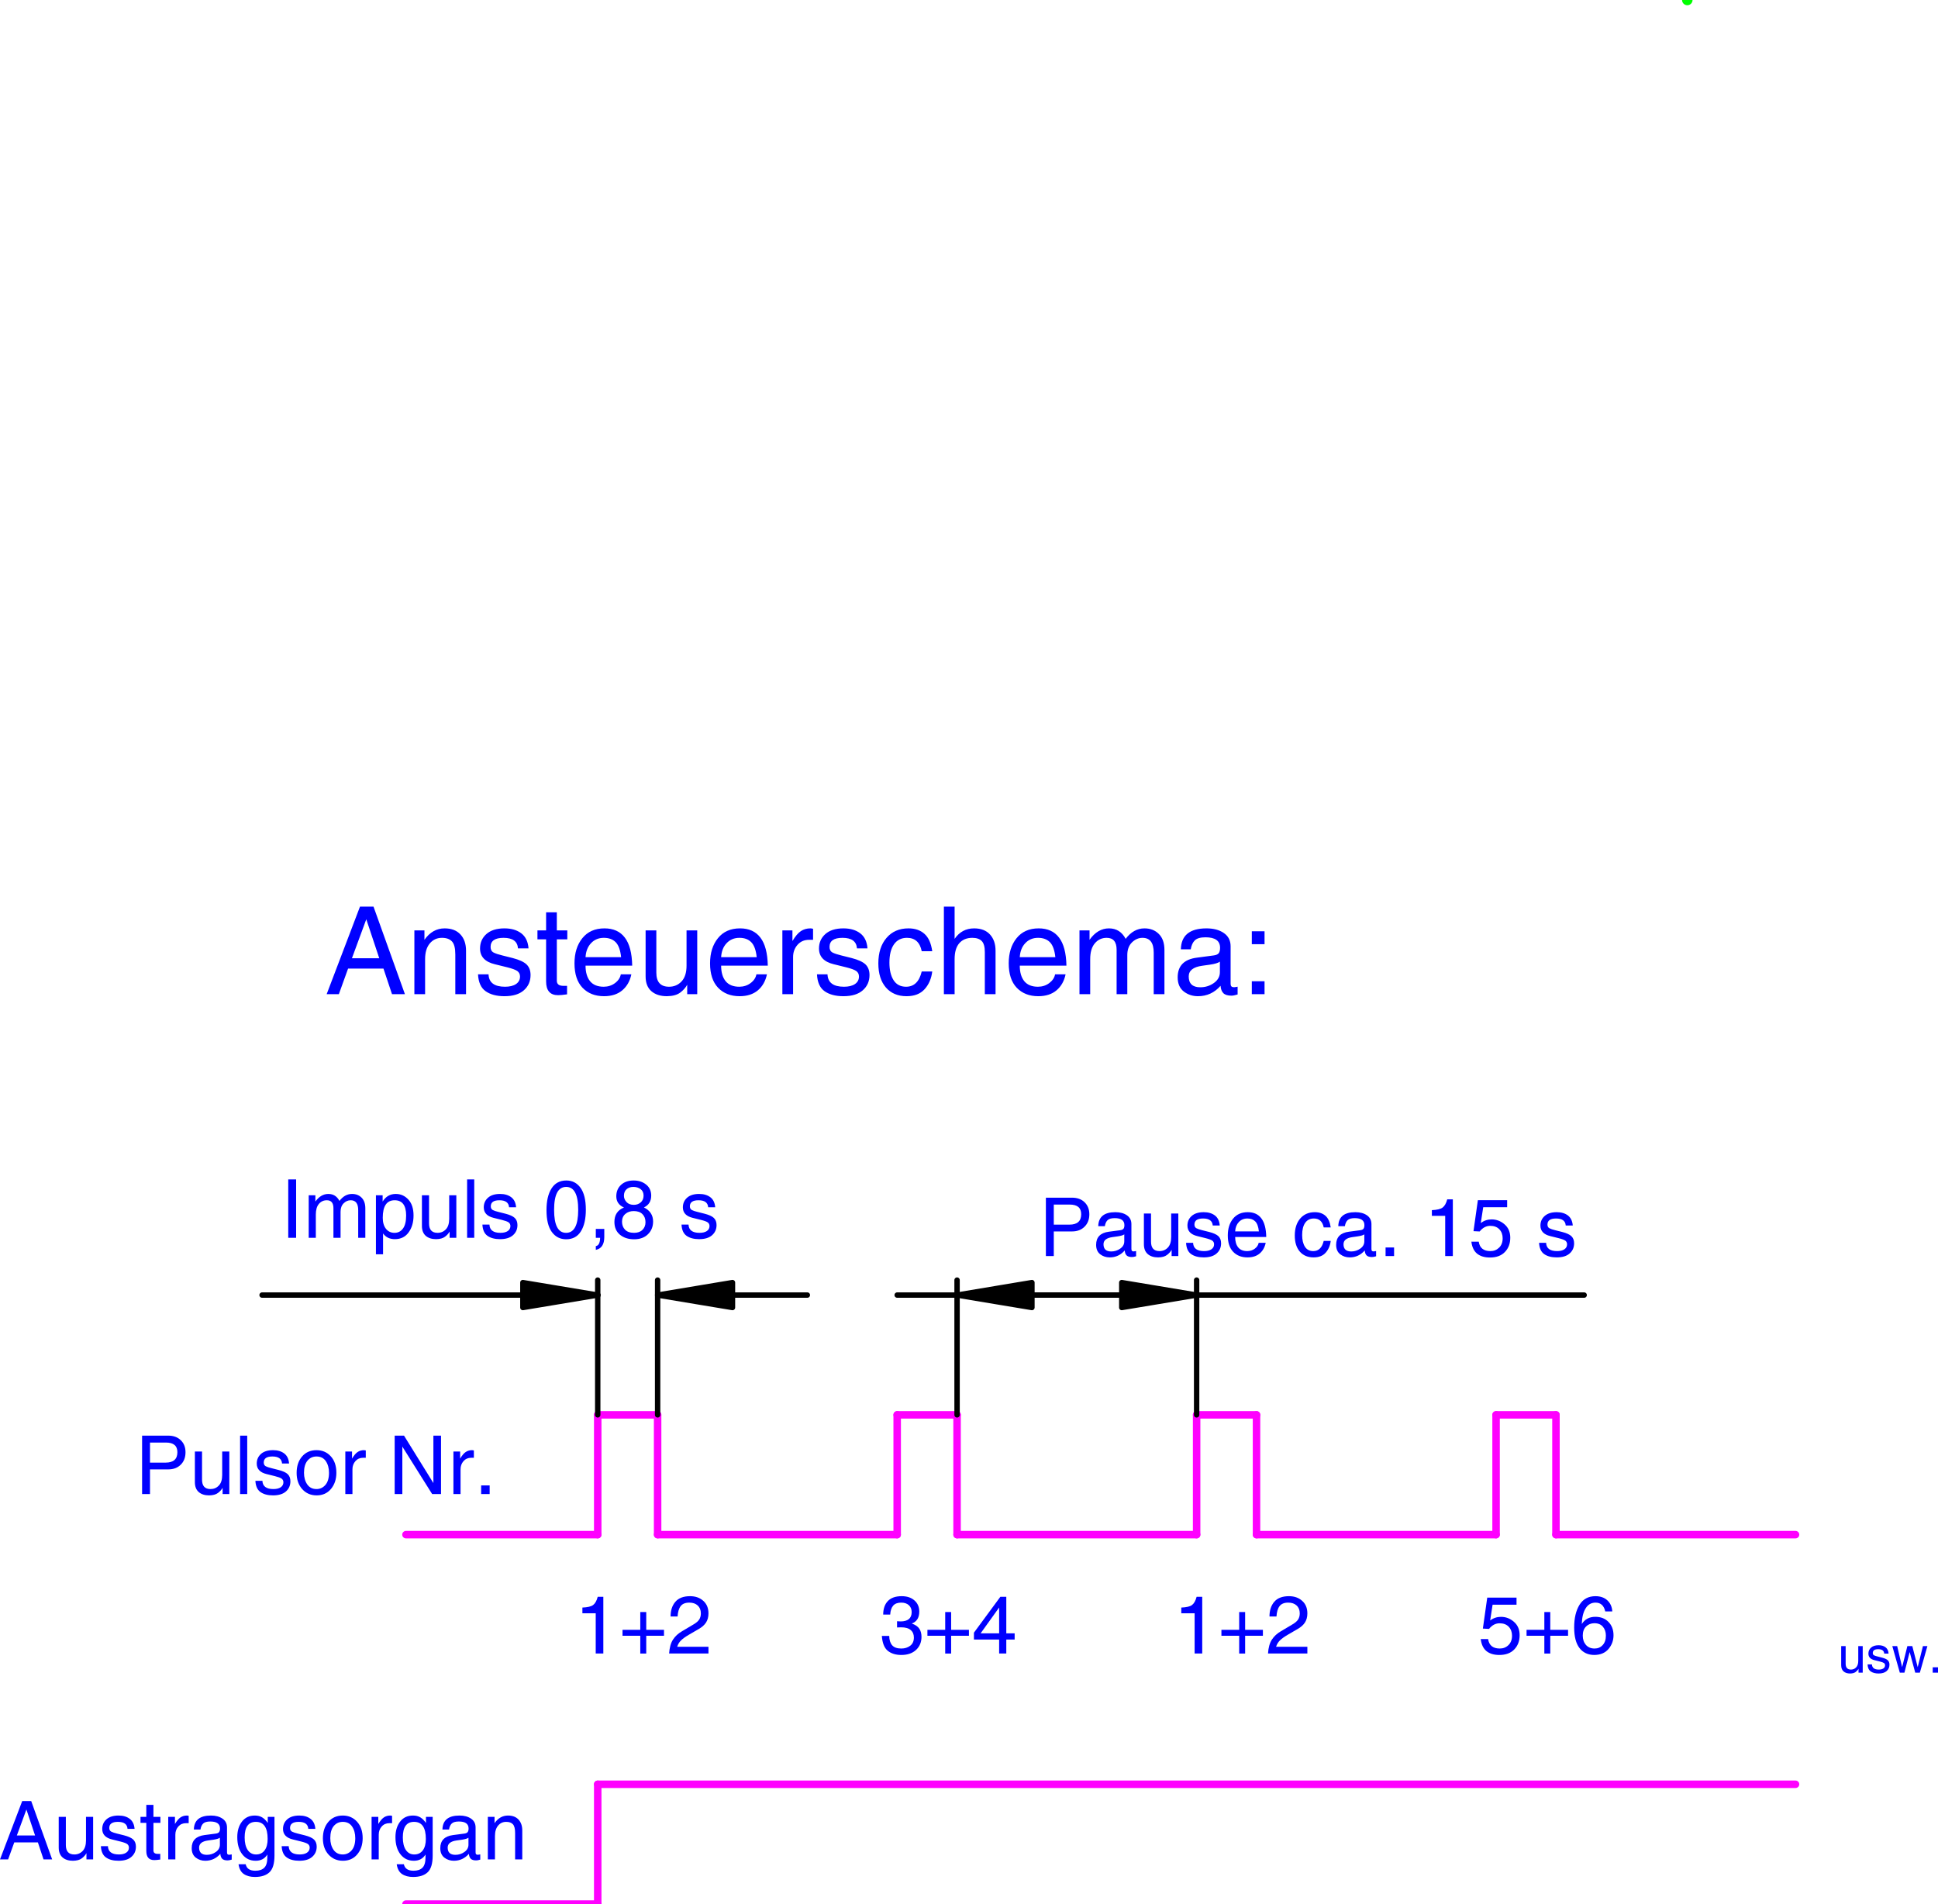 <?xml version="1.0" encoding="UTF-8"?>
<!-- 2019-05-06 13:53:32 Generated by QCAD SVG Exporter -->
<svg width="64.719mm" height="63.582mm" viewBox="128.033 -111.763 64.719 63.582" version="1.1" xmlns="http://www.w3.org/2000/svg" style="stroke-linecap:round;stroke-linejoin:round;fill:none">
    <g transform="scale(1,-1)">
        <!-- Linie -->
        <path d="M157.994,64.517 L159.994,64.517 " style="stroke:#ff00ff;stroke-width:0.25;"/>
        <!-- Text: Pulsor Nr. -->
        <g>
            <path d="M132.778,63.823 L133.651,63.823 C133.827,63.823 133.966,63.772 134.071,63.669 C134.176,63.568 134.228,63.434 134.228,63.268 C134.228,63.096 134.175,62.957 134.068,62.852 C133.962,62.748 133.824,62.696 133.653,62.696 L133.042,62.696 L133.042,61.873 L132.778,61.873 Z M133.042,63.592 L133.042,62.922 L133.563,62.922 C133.826,62.922 133.957,63.038 133.957,63.27 C133.957,63.485 133.829,63.592 133.574,63.592 Z M134.541,63.293 L134.78,63.293 L134.78,62.352 C134.78,62.143 134.874,62.039 135.063,62.039 C135.174,62.039 135.267,62.078 135.341,62.157 C135.416,62.235 135.453,62.352 135.453,62.509 L135.453,63.293 L135.691,63.293 L135.691,61.873 L135.467,61.873 L135.467,62.082 C135.433,62.019 135.381,61.961 135.312,61.909 C135.243,61.857 135.144,61.83 135.016,61.828 C134.871,61.828 134.756,61.865 134.67,61.939 C134.584,62.014 134.541,62.124 134.541,62.269 Z M136.051,61.873 L136.051,63.823 L136.289,63.823 L136.289,61.873 Z M136.562,62.315 L136.796,62.315 C136.803,62.131 136.926,62.039 137.163,62.039 C137.267,62.039 137.348,62.059 137.407,62.098 C137.467,62.139 137.497,62.195 137.497,62.266 C137.497,62.318 137.477,62.358 137.437,62.388 C137.398,62.416 137.323,62.443 137.215,62.47 L136.937,62.539 C136.717,62.592 136.607,62.709 136.607,62.89 C136.607,63.02 136.654,63.127 136.747,63.211 C136.842,63.296 136.976,63.338 137.151,63.338 C137.304,63.338 137.429,63.301 137.525,63.228 C137.621,63.155 137.675,63.043 137.686,62.893 L137.452,62.893 C137.44,63.049 137.333,63.127 137.13,63.127 C136.938,63.127 136.841,63.06 136.841,62.925 C136.841,62.865 136.864,62.824 136.909,62.8 C136.954,62.777 137.017,62.756 137.098,62.737 L137.334,62.677 C137.478,62.64 137.58,62.594 137.64,62.538 C137.701,62.48 137.731,62.4 137.731,62.3 C137.731,62.16 137.681,62.047 137.582,61.959 C137.483,61.872 137.339,61.828 137.151,61.828 C136.977,61.828 136.838,61.865 136.733,61.938 C136.628,62.011 136.571,62.137 136.562,62.315 M137.939,62.578 C137.939,62.803 137.999,62.986 138.12,63.126 C138.241,63.267 138.402,63.338 138.602,63.338 C138.796,63.338 138.955,63.27 139.079,63.133 C139.204,62.996 139.266,62.813 139.266,62.583 C139.266,62.367 139.206,62.187 139.086,62.043 C138.966,61.9 138.806,61.828 138.608,61.828 C138.413,61.828 138.252,61.897 138.127,62.035 C138.002,62.173 137.939,62.354 137.939,62.578 M138.185,62.583 C138.185,62.428 138.221,62.299 138.293,62.195 C138.365,62.091 138.468,62.039 138.602,62.039 C138.719,62.039 138.817,62.084 138.898,62.175 C138.979,62.267 139.02,62.403 139.02,62.583 C139.02,62.737 138.984,62.867 138.914,62.971 C138.843,63.075 138.739,63.127 138.602,63.127 C138.479,63.127 138.378,63.081 138.301,62.987 C138.224,62.893 138.185,62.759 138.185,62.583 M139.565,61.873 L139.565,63.293 L139.789,63.293 L139.789,63.056 C139.854,63.164 139.917,63.239 139.978,63.278 C140.04,63.318 140.11,63.338 140.189,63.338 C140.204,63.338 140.224,63.335 140.248,63.329 L140.248,63.084 L140.158,63.084 C140.053,63.084 139.967,63.046 139.901,62.971 C139.836,62.896 139.803,62.806 139.803,62.701 L139.803,61.873 Z M141.213,63.823 L141.525,63.823 L142.506,62.239 L142.506,63.823 L142.761,63.823 L142.761,61.873 L142.464,61.873 L141.469,63.457 L141.469,61.873 L141.213,61.873 Z M143.175,61.873 L143.175,63.293 L143.399,63.293 L143.399,63.056 C143.464,63.164 143.527,63.239 143.588,63.278 C143.65,63.318 143.72,63.338 143.799,63.338 C143.815,63.338 143.834,63.335 143.858,63.329 L143.858,63.084 L143.768,63.084 C143.663,63.084 143.577,63.046 143.511,62.971 C143.446,62.896 143.413,62.806 143.413,62.701 L143.413,61.873 Z M144.101,62.16 L144.385,62.16 L144.385,61.873 L144.101,61.873 Z" style="fill:#0000ff;fill-rule:evenodd;0"/>
        </g>
        <!-- Text: Austragsorgan -->
        <g>
            <path d="M128.033,49.672 L128.775,51.621 L129.075,51.621 L129.775,49.672 L129.487,49.672 L129.298,50.241 L128.51,50.241 L128.304,49.672 Z M128.596,50.472 L129.204,50.472 L128.915,51.339 Z M129.994,51.092 L130.232,51.092 L130.232,50.151 C130.232,49.942 130.327,49.837 130.516,49.837 C130.627,49.837 130.72,49.877 130.794,49.955 C130.868,50.034 130.905,50.151 130.905,50.307 L130.905,51.092 L131.143,51.092 L131.143,49.672 L130.92,49.672 L130.92,49.881 C130.885,49.817 130.834,49.76 130.765,49.708 C130.696,49.655 130.597,49.629 130.468,49.627 C130.323,49.627 130.208,49.664 130.122,49.738 C130.037,49.813 129.994,49.923 129.994,50.068 Z M131.402,50.114 L131.637,50.114 C131.644,49.93 131.766,49.837 132.004,49.837 C132.107,49.837 132.188,49.857 132.247,49.897 C132.308,49.938 132.338,49.994 132.338,50.065 C132.338,50.116 132.318,50.157 132.278,50.187 C132.238,50.214 132.164,50.242 132.055,50.269 L131.777,50.338 C131.557,50.391 131.447,50.508 131.447,50.689 C131.447,50.819 131.494,50.926 131.588,51.01 C131.682,51.094 131.817,51.137 131.992,51.137 C132.145,51.137 132.269,51.1 132.365,51.027 C132.462,50.953 132.515,50.842 132.527,50.692 L132.292,50.692 C132.281,50.848 132.174,50.926 131.971,50.926 C131.778,50.926 131.682,50.858 131.682,50.723 C131.682,50.664 131.704,50.623 131.749,50.599 C131.794,50.576 131.858,50.555 131.939,50.535 L132.175,50.476 C132.319,50.439 132.421,50.392 132.481,50.337 C132.542,50.278 132.572,50.199 132.572,50.098 C132.572,49.959 132.522,49.845 132.422,49.758 C132.323,49.67 132.18,49.627 131.992,49.627 C131.818,49.627 131.678,49.663 131.573,49.737 C131.468,49.81 131.411,49.936 131.402,50.114 M132.725,50.893 L132.725,51.092 L132.919,51.092 L132.919,51.494 L133.157,51.494 L133.157,51.092 L133.39,51.092 L133.39,50.893 L133.157,50.893 L133.157,49.971 C133.157,49.895 133.205,49.857 133.301,49.857 L133.385,49.857 L133.385,49.668 C133.296,49.655 133.229,49.649 133.185,49.649 C133.007,49.649 132.919,49.751 132.919,49.955 L132.919,50.893 Z M133.651,49.672 L133.651,51.092 L133.875,51.092 L133.875,50.855 C133.94,50.963 134.003,51.037 134.064,51.077 C134.126,51.117 134.196,51.137 134.274,51.137 C134.29,51.137 134.31,51.133 134.334,51.127 L134.334,50.882 L134.244,50.882 C134.139,50.882 134.053,50.845 133.987,50.77 C133.922,50.695 133.889,50.605 133.889,50.499 L133.889,49.672 Z M134.507,50.67 C134.514,50.981 134.704,51.137 135.078,51.137 C135.235,51.137 135.363,51.102 135.463,51.033 C135.564,50.964 135.614,50.866 135.614,50.738 L135.614,49.911 C135.614,49.878 135.62,49.855 135.633,49.844 C135.645,49.832 135.664,49.827 135.69,49.827 C135.706,49.827 135.733,49.831 135.771,49.839 L135.771,49.665 C135.712,49.647 135.666,49.639 135.633,49.639 C135.55,49.639 135.49,49.657 135.453,49.694 C135.417,49.731 135.396,49.786 135.391,49.858 C135.255,49.704 135.088,49.627 134.887,49.627 C134.768,49.627 134.663,49.662 134.572,49.731 C134.481,49.802 134.435,49.907 134.435,50.047 C134.435,50.302 134.578,50.448 134.863,50.485 L135.236,50.534 C135.292,50.541 135.33,50.558 135.349,50.584 C135.37,50.611 135.38,50.651 135.38,50.705 C135.38,50.86 135.272,50.938 135.055,50.938 C134.944,50.938 134.865,50.915 134.818,50.87 C134.772,50.825 134.741,50.759 134.727,50.67 Z M135.376,50.396 C135.34,50.368 135.266,50.346 135.153,50.329 C135.041,50.313 134.984,50.305 134.982,50.305 C134.782,50.278 134.682,50.198 134.682,50.066 C134.682,49.906 134.768,49.825 134.939,49.825 C135.052,49.825 135.153,49.857 135.242,49.921 C135.331,49.984 135.376,50.065 135.376,50.162 Z M135.999,49.51 L136.238,49.51 C136.268,49.366 136.376,49.294 136.559,49.294 C136.693,49.294 136.793,49.328 136.86,49.396 C136.927,49.464 136.961,49.579 136.961,49.741 L136.961,49.835 C136.875,49.696 136.746,49.627 136.573,49.627 C136.386,49.627 136.237,49.698 136.125,49.841 C136.013,49.984 135.957,50.176 135.957,50.417 C135.957,50.625 136.008,50.797 136.112,50.933 C136.215,51.069 136.358,51.137 136.542,51.137 C136.638,51.137 136.72,51.116 136.787,51.076 C136.854,51.036 136.917,50.974 136.975,50.889 L136.975,51.092 L137.199,51.092 L137.199,49.799 C137.199,49.533 137.143,49.348 137.032,49.243 C136.921,49.138 136.759,49.086 136.547,49.086 C136.397,49.086 136.274,49.118 136.177,49.183 C136.08,49.248 136.021,49.357 135.999,49.51 M136.203,50.407 C136.203,50.228 136.237,50.089 136.304,49.988 C136.372,49.888 136.465,49.837 136.584,49.837 C136.707,49.837 136.802,49.883 136.869,49.974 C136.937,50.065 136.971,50.192 136.971,50.356 C136.971,50.736 136.84,50.926 136.578,50.926 C136.328,50.926 136.203,50.753 136.203,50.407 M137.439,50.114 L137.674,50.114 C137.681,49.93 137.803,49.837 138.041,49.837 C138.144,49.837 138.225,49.857 138.285,49.897 C138.345,49.938 138.375,49.994 138.375,50.065 C138.375,50.116 138.355,50.157 138.315,50.187 C138.275,50.214 138.201,50.242 138.092,50.269 L137.814,50.338 C137.594,50.391 137.484,50.508 137.484,50.689 C137.484,50.819 137.531,50.926 137.625,51.01 C137.719,51.094 137.854,51.137 138.029,51.137 C138.182,51.137 138.306,51.1 138.402,51.027 C138.499,50.953 138.553,50.842 138.564,50.692 L138.329,50.692 C138.318,50.848 138.211,50.926 138.008,50.926 C137.815,50.926 137.719,50.858 137.719,50.723 C137.719,50.664 137.741,50.623 137.786,50.599 C137.832,50.576 137.895,50.555 137.976,50.535 L138.212,50.476 C138.356,50.439 138.458,50.392 138.518,50.337 C138.578,50.278 138.609,50.199 138.609,50.098 C138.609,49.959 138.559,49.845 138.459,49.758 C138.36,49.67 138.217,49.627 138.029,49.627 C137.855,49.627 137.715,49.663 137.61,49.737 C137.505,49.81 137.448,49.936 137.439,50.114 M138.816,50.376 C138.816,50.602 138.877,50.784 138.998,50.925 C139.119,51.066 139.28,51.137 139.48,51.137 C139.673,51.137 139.832,51.068 139.957,50.931 C140.081,50.794 140.144,50.611 140.144,50.382 C140.144,50.165 140.084,49.985 139.964,49.841 C139.844,49.698 139.684,49.627 139.485,49.627 C139.29,49.627 139.13,49.696 139.005,49.833 C138.879,49.972 138.816,50.153 138.816,50.376 M139.063,50.382 C139.063,50.227 139.099,50.098 139.17,49.994 C139.243,49.889 139.346,49.837 139.48,49.837 C139.597,49.837 139.695,49.883 139.775,49.974 C139.857,50.066 139.897,50.202 139.897,50.382 C139.897,50.536 139.862,50.666 139.791,50.77 C139.721,50.874 139.617,50.926 139.48,50.926 C139.357,50.926 139.256,50.879 139.178,50.786 C139.101,50.692 139.063,50.557 139.063,50.382 M140.442,49.672 L140.442,51.092 L140.666,51.092 L140.666,50.855 C140.732,50.963 140.795,51.037 140.856,51.077 C140.917,51.117 140.988,51.137 141.066,51.137 C141.082,51.137 141.102,51.133 141.126,51.127 L141.126,50.882 L141.036,50.882 C140.931,50.882 140.845,50.845 140.779,50.77 C140.713,50.695 140.681,50.605 140.681,50.499 L140.681,49.672 Z M141.281,49.51 L141.52,49.51 C141.551,49.366 141.658,49.294 141.842,49.294 C141.975,49.294 142.075,49.328 142.142,49.396 C142.209,49.464 142.243,49.579 142.243,49.741 L142.243,49.835 C142.157,49.696 142.028,49.627 141.855,49.627 C141.669,49.627 141.519,49.698 141.407,49.841 C141.295,49.984 141.239,50.176 141.239,50.417 C141.239,50.625 141.291,50.797 141.394,50.933 C141.497,51.069 141.641,51.137 141.825,51.137 C141.921,51.137 142.002,51.116 142.07,51.076 C142.137,51.036 142.199,50.974 142.258,50.889 L142.258,51.092 L142.482,51.092 L142.482,49.799 C142.482,49.533 142.426,49.348 142.315,49.243 C142.203,49.138 142.042,49.086 141.83,49.086 C141.68,49.086 141.556,49.118 141.459,49.183 C141.363,49.248 141.304,49.357 141.281,49.51 M141.485,50.407 C141.485,50.228 141.519,50.089 141.586,49.988 C141.654,49.888 141.748,49.837 141.867,49.837 C141.99,49.837 142.084,49.883 142.152,49.974 C142.22,50.065 142.254,50.192 142.254,50.356 C142.254,50.736 142.123,50.926 141.86,50.926 C141.61,50.926 141.485,50.753 141.485,50.407 M142.808,50.67 C142.815,50.981 143.005,51.137 143.379,51.137 C143.536,51.137 143.664,51.102 143.764,51.033 C143.865,50.964 143.915,50.866 143.915,50.738 L143.915,49.911 C143.915,49.878 143.921,49.855 143.934,49.844 C143.946,49.832 143.965,49.827 143.991,49.827 C144.007,49.827 144.034,49.831 144.071,49.839 L144.071,49.665 C144.013,49.647 143.967,49.639 143.934,49.639 C143.851,49.639 143.791,49.657 143.754,49.694 C143.717,49.731 143.697,49.786 143.691,49.858 C143.556,49.704 143.388,49.627 143.188,49.627 C143.069,49.627 142.964,49.662 142.873,49.731 C142.782,49.802 142.736,49.907 142.736,50.047 C142.736,50.302 142.879,50.448 143.164,50.485 L143.536,50.534 C143.593,50.541 143.631,50.558 143.65,50.584 C143.671,50.611 143.681,50.651 143.681,50.705 C143.681,50.86 143.573,50.938 143.356,50.938 C143.245,50.938 143.166,50.915 143.119,50.87 C143.072,50.825 143.042,50.759 143.028,50.67 Z M143.677,50.396 C143.641,50.368 143.566,50.346 143.454,50.329 C143.342,50.313 143.285,50.305 143.283,50.305 C143.083,50.278 142.983,50.198 142.983,50.066 C142.983,49.906 143.068,49.825 143.24,49.825 C143.353,49.825 143.454,49.857 143.543,49.921 C143.632,49.984 143.677,50.065 143.677,50.162 Z M144.324,49.672 L144.324,51.092 L144.548,51.092 L144.548,50.882 C144.667,51.052 144.816,51.137 144.997,51.137 C145.149,51.137 145.266,51.092 145.349,51.002 C145.432,50.912 145.474,50.791 145.474,50.639 L145.474,49.672 L145.235,49.672 L145.235,50.554 C145.235,50.697 145.21,50.794 145.16,50.847 C145.11,50.9 145.036,50.926 144.938,50.926 C144.827,50.926 144.737,50.885 144.667,50.801 C144.597,50.718 144.562,50.602 144.562,50.45 L144.562,49.672 Z M144.917,49.672" style="fill:#0000ff;fill-rule:evenodd;0"/>
        </g>
        <!-- Text: Ansteuerschema: -->
        <g>
            <path d="M138.942,78.565 L140.055,81.489 L140.506,81.489 L141.555,78.565 L141.124,78.565 L140.839,79.419 L139.657,79.419 L139.349,78.565 Z M139.786,79.765 L140.698,79.765 L140.265,81.066 Z M141.871,78.565 L141.871,80.694 L142.207,80.694 L142.207,80.38 C142.386,80.635 142.611,80.762 142.881,80.762 C143.109,80.762 143.285,80.694 143.409,80.559 C143.534,80.425 143.596,80.244 143.596,80.015 L143.596,78.565 L143.238,78.565 L143.238,79.888 C143.238,80.102 143.201,80.249 143.125,80.327 C143.051,80.406 142.94,80.446 142.793,80.446 C142.626,80.446 142.491,80.384 142.386,80.259 C142.281,80.135 142.229,79.959 142.229,79.733 L142.229,78.565 Z M143.996,79.228 L144.348,79.228 C144.358,78.951 144.542,78.813 144.898,78.813 C145.053,78.813 145.175,78.843 145.264,78.902 C145.354,78.963 145.399,79.047 145.399,79.155 C145.399,79.231 145.369,79.292 145.31,79.337 C145.25,79.379 145.139,79.42 144.976,79.461 L144.559,79.564 C144.229,79.643 144.064,79.819 144.064,80.09 C144.064,80.285 144.134,80.445 144.274,80.571 C144.416,80.698 144.618,80.762 144.88,80.762 C145.109,80.762 145.296,80.707 145.441,80.597 C145.585,80.487 145.666,80.32 145.683,80.094 L145.331,80.094 C145.314,80.329 145.153,80.446 144.849,80.446 C144.56,80.446 144.416,80.345 144.416,80.142 C144.416,80.053 144.449,79.991 144.517,79.955 C144.584,79.921 144.679,79.889 144.801,79.86 L145.155,79.771 C145.37,79.715 145.523,79.645 145.613,79.562 C145.705,79.475 145.751,79.355 145.751,79.204 C145.751,78.995 145.676,78.825 145.526,78.694 C145.378,78.563 145.162,78.497 144.88,78.497 C144.619,78.497 144.41,78.552 144.253,78.662 C144.095,78.772 144.01,78.961 143.996,79.228 M145.981,80.396 L145.981,80.694 L146.27,80.694 L146.27,81.298 L146.628,81.298 L146.628,80.694 L146.978,80.694 L146.978,80.396 L146.628,80.396 L146.628,79.014 C146.628,78.9 146.7,78.843 146.845,78.843 L146.97,78.843 L146.97,78.559 C146.836,78.54 146.736,78.531 146.67,78.531 C146.404,78.531 146.27,78.684 146.27,78.99 L146.27,80.396 Z M147.587,79.518 C147.587,79.296 147.638,79.122 147.738,78.998 C147.84,78.874 147.993,78.813 148.195,78.813 C148.34,78.814 148.465,78.855 148.573,78.936 C148.681,79.018 148.745,79.116 148.765,79.228 L149.117,79.228 C149.071,79.004 148.97,78.826 148.815,78.694 C148.66,78.563 148.457,78.497 148.205,78.497 C147.906,78.497 147.666,78.591 147.486,78.779 C147.307,78.967 147.218,79.239 147.218,79.594 C147.218,79.937 147.305,80.217 147.48,80.434 C147.656,80.653 147.903,80.762 148.219,80.762 C148.517,80.762 148.744,80.659 148.899,80.454 C149.055,80.25 149.137,79.938 149.145,79.518 Z M147.587,79.8 L148.775,79.8 C148.75,80.037 148.689,80.204 148.593,80.301 C148.496,80.398 148.365,80.446 148.199,80.446 C148.024,80.446 147.881,80.386 147.77,80.267 C147.659,80.149 147.598,79.994 147.587,79.8 M149.593,80.694 L149.951,80.694 L149.951,79.284 C149.951,78.97 150.092,78.813 150.376,78.813 C150.542,78.813 150.682,78.872 150.793,78.99 C150.904,79.108 150.96,79.284 150.96,79.518 L150.96,80.694 L151.317,80.694 L151.317,78.565 L150.982,78.565 L150.982,78.879 C150.93,78.783 150.852,78.696 150.749,78.618 C150.646,78.54 150.498,78.5 150.304,78.497 C150.087,78.497 149.914,78.553 149.786,78.664 C149.657,78.776 149.593,78.941 149.593,79.159 Z M152.115,79.518 C152.115,79.296 152.165,79.122 152.266,78.998 C152.368,78.874 152.52,78.813 152.723,78.813 C152.867,78.814 152.993,78.855 153.1,78.936 C153.209,79.018 153.273,79.116 153.293,79.228 L153.645,79.228 C153.598,79.004 153.498,78.826 153.343,78.694 C153.188,78.563 152.984,78.497 152.733,78.497 C152.434,78.497 152.194,78.591 152.014,78.779 C151.835,78.967 151.745,79.239 151.745,79.594 C151.745,79.937 151.833,80.217 152.008,80.434 C152.184,80.653 152.43,80.762 152.747,80.762 C153.045,80.762 153.271,80.659 153.426,80.454 C153.583,80.25 153.665,79.938 153.673,79.518 Z M152.115,79.8 L153.303,79.8 C153.278,80.037 153.217,80.204 153.12,80.301 C153.024,80.398 152.893,80.446 152.727,80.446 C152.552,80.446 152.409,80.386 152.298,80.267 C152.186,80.149 152.126,79.994 152.115,79.8 M154.16,78.565 L154.16,80.694 L154.496,80.694 L154.496,80.339 C154.594,80.502 154.689,80.613 154.78,80.672 C154.873,80.732 154.978,80.762 155.096,80.762 C155.12,80.762 155.15,80.757 155.185,80.748 L155.185,80.38 L155.05,80.38 C154.893,80.38 154.764,80.324 154.665,80.212 C154.567,80.099 154.518,79.964 154.518,79.806 L154.518,78.565 Z M155.316,79.228 L155.667,79.228 C155.678,78.951 155.861,78.813 156.218,78.813 C156.373,78.813 156.494,78.843 156.583,78.902 C156.673,78.963 156.718,79.047 156.718,79.155 C156.718,79.231 156.689,79.292 156.629,79.337 C156.569,79.379 156.458,79.42 156.295,79.461 L155.878,79.564 C155.548,79.643 155.383,79.819 155.383,80.09 C155.383,80.285 155.453,80.445 155.594,80.571 C155.736,80.698 155.938,80.762 156.2,80.762 C156.429,80.762 156.616,80.707 156.76,80.597 C156.905,80.487 156.985,80.32 157.002,80.094 L156.651,80.094 C156.634,80.329 156.473,80.446 156.168,80.446 C155.879,80.446 155.735,80.345 155.735,80.142 C155.735,80.053 155.769,79.991 155.836,79.955 C155.904,79.921 155.999,79.889 156.12,79.86 L156.474,79.771 C156.69,79.715 156.843,79.645 156.933,79.562 C157.024,79.475 157.07,79.355 157.07,79.204 C157.07,78.995 156.995,78.825 156.845,78.694 C156.697,78.563 156.482,78.497 156.2,78.497 C155.939,78.497 155.73,78.552 155.572,78.662 C155.414,78.772 155.329,78.961 155.316,79.228 M158.814,79.323 L159.165,79.323 C159.136,79.084 159.051,78.886 158.909,78.73 C158.769,78.575 158.568,78.497 158.307,78.497 C158.017,78.497 157.787,78.594 157.618,78.787 C157.45,78.982 157.365,79.251 157.365,79.594 C157.365,79.949 157.456,80.232 157.638,80.444 C157.819,80.656 158.064,80.762 158.371,80.762 C158.589,80.762 158.767,80.702 158.903,80.581 C159.04,80.461 159.127,80.267 159.165,79.999 L158.814,79.999 C158.754,80.297 158.59,80.446 158.321,80.446 C158.134,80.446 157.99,80.374 157.888,80.23 C157.786,80.086 157.735,79.882 157.735,79.618 C157.735,79.374 157.781,79.178 157.874,79.031 C157.967,78.886 158.106,78.813 158.291,78.813 C158.559,78.813 158.733,78.983 158.814,79.323 M159.554,81.489 L159.912,81.489 L159.912,80.412 C160.072,80.645 160.289,80.762 160.564,80.762 C160.791,80.762 160.968,80.694 161.092,80.559 C161.216,80.425 161.279,80.244 161.279,80.015 L161.279,78.565 L160.921,78.565 L160.921,79.969 C160.921,80.145 160.887,80.269 160.818,80.339 C160.749,80.41 160.644,80.446 160.504,80.446 C160.317,80.446 160.172,80.386 160.067,80.265 C159.964,80.146 159.912,79.969 159.912,79.733 L159.912,78.565 L159.554,78.565 Z M162.088,79.518 C162.088,79.296 162.139,79.122 162.239,78.998 C162.341,78.874 162.494,78.813 162.696,78.813 C162.841,78.814 162.966,78.855 163.074,78.936 C163.182,79.018 163.247,79.116 163.267,79.228 L163.618,79.228 C163.572,79.004 163.471,78.826 163.316,78.694 C163.161,78.563 162.958,78.497 162.706,78.497 C162.407,78.497 162.167,78.591 161.987,78.779 C161.808,78.967 161.719,79.239 161.719,79.594 C161.719,79.937 161.806,80.217 161.981,80.434 C162.157,80.653 162.404,80.762 162.72,80.762 C163.018,80.762 163.245,80.659 163.4,80.454 C163.556,80.25 163.638,79.938 163.646,79.518 Z M162.088,79.8 L163.276,79.8 C163.251,80.037 163.19,80.204 163.094,80.301 C162.997,80.398 162.866,80.446 162.7,80.446 C162.525,80.446 162.382,80.386 162.271,80.267 C162.16,80.149 162.099,79.994 162.088,79.8 M164.082,80.694 L164.418,80.694 L164.418,80.38 C164.599,80.635 164.816,80.762 165.067,80.762 C165.315,80.762 165.501,80.645 165.624,80.412 C165.8,80.645 166.009,80.762 166.252,80.762 C166.448,80.762 166.608,80.7 166.732,80.575 C166.857,80.451 166.919,80.272 166.919,80.041 L166.919,78.565 L166.561,78.565 L166.561,79.953 C166.561,80.282 166.436,80.446 166.186,80.446 C166.054,80.446 165.936,80.394 165.832,80.291 C165.73,80.189 165.679,80.049 165.679,79.872 L165.679,78.565 L165.322,78.565 L165.322,80.049 C165.322,80.314 165.211,80.446 164.99,80.446 C164.83,80.446 164.698,80.385 164.595,80.263 C164.491,80.141 164.44,79.965 164.44,79.733 L164.44,78.565 L164.082,78.565 Z M167.468,80.063 C167.478,80.529 167.764,80.762 168.324,80.762 C168.56,80.762 168.753,80.71 168.902,80.607 C169.053,80.504 169.129,80.356 169.129,80.164 L169.129,78.924 C169.129,78.874 169.138,78.84 169.157,78.823 C169.175,78.806 169.204,78.797 169.242,78.797 C169.266,78.797 169.306,78.803 169.363,78.815 L169.363,78.555 C169.276,78.528 169.207,78.515 169.157,78.515 C169.032,78.515 168.942,78.543 168.887,78.598 C168.832,78.654 168.801,78.736 168.793,78.845 C168.59,78.613 168.339,78.497 168.038,78.497 C167.859,78.497 167.702,78.549 167.565,78.654 C167.429,78.76 167.361,78.918 167.361,79.127 C167.361,79.51 167.575,79.729 168.002,79.784 L168.561,79.858 C168.645,79.869 168.702,79.894 168.732,79.933 C168.762,79.973 168.777,80.034 168.777,80.114 C168.777,80.347 168.615,80.464 168.29,80.464 C168.124,80.464 168.005,80.43 167.935,80.363 C167.865,80.295 167.819,80.195 167.798,80.063 Z M168.771,79.651 C168.717,79.609 168.606,79.575 168.437,79.55 C168.269,79.526 168.184,79.514 168.181,79.514 C167.881,79.473 167.73,79.354 167.73,79.157 C167.73,78.916 167.859,78.795 168.116,78.795 C168.285,78.795 168.437,78.843 168.571,78.938 C168.704,79.034 168.771,79.154 168.771,79.3 Z M169.837,78.996 L170.262,78.996 L170.262,78.565 L169.837,78.565 Z M169.837,80.665 L170.262,80.665 L170.262,80.234 L169.837,80.234 Z" style="fill:#0000ff;fill-rule:evenodd;0"/>
        </g>
        <!-- Linie -->
        <path d="M147.994,60.517 L141.59,60.517 " style="stroke:#ff00ff;stroke-width:0.25;"/>
        <!-- Linie -->
        <path d="M147.994,48.181 L141.59,48.181 " style="stroke:#ff00ff;stroke-width:0.25;"/>
        <!-- Linie -->
        <path d="M179.994,60.517 L187.994,60.517 " style="stroke:#ff00ff;stroke-width:0.25;"/>
        <!-- Linie -->
        <path d="M149.994,60.517 L157.994,60.517 " style="stroke:#ff00ff;stroke-width:0.25;"/>
        <!-- Linie -->
        <path d="M147.994,52.181 L187.994,52.181 " style="stroke:#ff00ff;stroke-width:0.25;"/>
        <!-- Linie -->
        <path d="M177.994,64.517 L179.994,64.517 " style="stroke:#ff00ff;stroke-width:0.25;"/>
        <!-- Linie -->
        <path d="M147.994,64.517 L149.994,64.517 " style="stroke:#ff00ff;stroke-width:0.25;"/>
        <!-- Text: 5+6 -->
        <g>
            <path d="M177.482,57.029 L177.728,57.029 C177.76,56.819 177.89,56.714 178.118,56.714 C178.232,56.714 178.329,56.752 178.408,56.829 C178.487,56.906 178.527,57.01 178.527,57.141 C178.527,57.263 178.49,57.363 178.417,57.441 C178.344,57.518 178.242,57.557 178.112,57.557 C177.978,57.557 177.86,57.495 177.759,57.369 L177.553,57.38 L177.699,58.413 L178.677,58.413 L178.677,58.178 L177.878,58.178 L177.796,57.651 C177.904,57.732 178.025,57.772 178.157,57.772 C178.32,57.772 178.464,57.717 178.59,57.606 C178.718,57.496 178.781,57.347 178.781,57.16 C178.781,56.966 178.722,56.808 178.602,56.684 C178.484,56.561 178.317,56.499 178.102,56.499 C177.923,56.499 177.781,56.542 177.674,56.627 C177.568,56.714 177.504,56.848 177.482,57.029 M179.012,57.339 L179.606,57.339 L179.606,57.932 L179.804,57.932 L179.804,57.339 L180.398,57.339 L180.398,57.14 L179.804,57.14 L179.804,56.547 L179.606,56.547 L179.606,57.14 L179.012,57.14 Z M180.856,57.532 C180.959,57.693 181.11,57.773 181.308,57.773 C181.492,57.773 181.64,57.715 181.75,57.6 C181.861,57.485 181.916,57.337 181.916,57.156 C181.916,56.983 181.86,56.831 181.749,56.699 C181.638,56.568 181.481,56.502 181.279,56.499 C181.065,56.499 180.899,56.576 180.779,56.731 C180.661,56.885 180.602,57.115 180.602,57.419 C180.602,57.728 180.661,57.979 180.779,58.172 C180.898,58.365 181.076,58.462 181.313,58.462 C181.478,58.462 181.611,58.415 181.71,58.323 C181.811,58.23 181.866,58.107 181.875,57.953 L181.64,57.953 C181.596,58.149 181.488,58.247 181.316,58.247 C181.174,58.247 181.064,58.184 180.985,58.056 C180.906,57.93 180.863,57.755 180.856,57.532 M180.889,57.145 C180.889,57.019 180.925,56.915 180.995,56.834 C181.067,56.754 181.163,56.714 181.284,56.714 C181.393,56.714 181.483,56.752 181.554,56.829 C181.626,56.906 181.661,57.012 181.661,57.145 C181.661,57.264 181.628,57.362 181.562,57.441 C181.497,57.519 181.402,57.559 181.279,57.559 C181.167,57.559 181.073,57.522 180.999,57.45 C180.926,57.377 180.889,57.276 180.889,57.145" style="fill:#0000ff;fill-rule:evenodd;0"/>
        </g>
        <!-- Text: 1+2 -->
        <g>
            <path d="M147.482,58.082 C147.655,58.089 147.775,58.117 147.841,58.168 C147.908,58.218 147.959,58.309 147.994,58.442 L148.181,58.442 L148.181,56.548 L147.927,56.548 L147.927,57.891 L147.482,57.891 Z M148.822,57.339 L149.415,57.339 L149.415,57.932 L149.614,57.932 L149.614,57.339 L150.207,57.339 L150.207,57.14 L149.614,57.14 L149.614,56.547 L149.415,56.547 L149.415,57.14 L148.822,57.14 Z M150.378,56.548 C150.391,56.747 150.435,56.901 150.508,57.013 C150.581,57.125 150.681,57.218 150.809,57.291 L151.196,57.521 C151.285,57.574 151.347,57.627 151.383,57.683 C151.419,57.739 151.438,57.808 151.438,57.888 C151.438,57.999 151.403,58.086 151.333,58.151 C151.264,58.215 151.171,58.247 151.052,58.247 C150.92,58.247 150.823,58.208 150.763,58.129 C150.704,58.052 150.67,57.936 150.661,57.784 L150.427,57.784 C150.427,57.987 150.48,58.151 150.587,58.275 C150.694,58.4 150.858,58.462 151.079,58.462 C151.257,58.462 151.404,58.41 151.518,58.307 C151.634,58.204 151.692,58.065 151.692,57.887 C151.692,57.768 151.665,57.666 151.61,57.581 C151.555,57.497 151.471,57.423 151.357,57.36 L151.034,57.172 C150.92,57.105 150.833,57.042 150.774,56.984 C150.716,56.926 150.673,56.856 150.647,56.772 L151.692,56.772 L151.692,56.548 Z" style="fill:#0000ff;fill-rule:evenodd;0"/>
        </g>
        <!-- Linie -->
        <path d="M177.994,60.517 L177.994,64.517 " style="stroke:#ff00ff;stroke-width:0.25;"/>
        <!-- Linie -->
        <path d="M147.994,60.517 L147.994,64.517 " style="stroke:#ff00ff;stroke-width:0.25;"/>
        <!-- Linie -->
        <path d="M147.994,48.181 L147.994,52.181 " style="stroke:#ff00ff;stroke-width:0.25;"/>
        <!-- Linie -->
        <path d="M179.994,64.517 L179.994,60.517 " style="stroke:#ff00ff;stroke-width:0.25;"/>
        <!-- Linie -->
        <path d="M149.994,64.517 L149.994,60.517 " style="stroke:#ff00ff;stroke-width:0.25;"/>
        <!-- Linie -->
        <path d="M157.994,60.517 L157.994,64.517 " style="stroke:#ff00ff;stroke-width:0.25;"/>
        <!-- Linie -->
        <path d="M169.994,60.517 L177.994,60.517 " style="stroke:#ff00ff;stroke-width:0.25;"/>
        <!-- Linie -->
        <path d="M159.994,60.517 L167.994,60.517 " style="stroke:#ff00ff;stroke-width:0.25;"/>
        <!-- Linie -->
        <path d="M159.994,64.517 L159.994,60.517 " style="stroke:#ff00ff;stroke-width:0.25;"/>
        <!-- Linie -->
        <path d="M167.994,64.517 L169.994,64.517 " style="stroke:#ff00ff;stroke-width:0.25;"/>
        <!-- Linie -->
        <path d="M167.994,60.517 L167.994,64.517 " style="stroke:#ff00ff;stroke-width:0.25;"/>
        <!-- Linie -->
        <path d="M169.994,64.517 L169.994,60.517 " style="stroke:#ff00ff;stroke-width:0.25;"/>
        <!-- Text: usw. -->
        <g>
            <path d="M189.519,56.795 L189.668,56.795 L189.668,56.208 C189.668,56.077 189.727,56.011 189.845,56.011 C189.915,56.011 189.973,56.036 190.019,56.085 C190.066,56.134 190.089,56.208 190.089,56.305 L190.089,56.795 L190.238,56.795 L190.238,55.908 L190.098,55.908 L190.098,56.039 C190.076,55.999 190.044,55.963 190.001,55.93 C189.958,55.898 189.896,55.881 189.816,55.88 C189.725,55.88 189.653,55.903 189.6,55.949 C189.546,55.996 189.519,56.065 189.519,56.156 Z M190.4,56.184 L190.546,56.184 C190.551,56.069 190.627,56.011 190.775,56.011 C190.84,56.011 190.891,56.024 190.928,56.049 C190.965,56.074 190.984,56.109 190.984,56.154 C190.984,56.186 190.972,56.211 190.947,56.23 C190.922,56.247 190.876,56.264 190.808,56.281 L190.634,56.324 C190.496,56.358 190.428,56.431 190.428,56.544 C190.428,56.625 190.457,56.692 190.516,56.744 C190.575,56.797 190.659,56.824 190.768,56.824 C190.863,56.824 190.941,56.801 191.001,56.755 C191.062,56.709 191.095,56.639 191.102,56.545 L190.956,56.545 C190.949,56.643 190.882,56.692 190.755,56.692 C190.635,56.692 190.574,56.65 190.574,56.565 C190.574,56.528 190.588,56.502 190.617,56.487 C190.645,56.473 190.684,56.46 190.735,56.448 L190.882,56.41 C190.972,56.387 191.036,56.358 191.073,56.324 C191.112,56.287 191.131,56.237 191.131,56.175 C191.131,56.087 191.099,56.016 191.037,55.962 C190.975,55.907 190.886,55.88 190.768,55.88 C190.659,55.88 190.572,55.903 190.506,55.949 C190.441,55.994 190.405,56.073 190.4,56.184 M191.226,56.795 L191.389,56.795 L191.554,56.092 L191.729,56.795 L191.894,56.795 L192.074,56.092 L192.249,56.795 L192.398,56.795 L192.146,55.908 L191.992,55.908 L191.806,56.597 L191.631,55.908 L191.477,55.908 Z M192.575,56.088 L192.752,56.088 L192.752,55.908 L192.575,55.908 Z" style="fill:#0000ff;fill-rule:evenodd;0"/>
        </g>
        <!-- Linie -->
        <path d="M159.994,64.517 L159.994,69.017 " style="stroke:#000000;stroke-width:0.18;"/>
        <!-- Linie -->
        <path d="M147.994,64.517 L147.994,69.017 " style="stroke:#000000;stroke-width:0.18;"/>
        <!-- Linie -->
        <path d="M152.494,68.517 L154.994,68.517 " style="stroke:#000000;stroke-width:0.18;"/>
        <!-- Linie -->
        <path d="M145.494,68.517 L136.785,68.517 " style="stroke:#000000;stroke-width:0.18;"/>
        <!-- Volumenkörper -->
        <path d="M152.494,68.934 L152.494,68.101 L149.994,68.517 Z" style="stroke:#000000;stroke-width:0.18;fill:#000000;fill-rule:evenodd;"/>
        <!-- Volumenkörper -->
        <path d="M145.494,68.934 L145.494,68.101 L147.994,68.517 Z" style="stroke:#000000;stroke-width:0.18;fill:#000000;fill-rule:evenodd;"/>
        <!-- Text: Impuls 0,8 s -->
        <g>
            <path d="M137.659,72.379 L137.922,72.379 L137.922,70.429 L137.659,70.429 Z M138.342,71.849 L138.565,71.849 L138.565,71.64 C138.686,71.809 138.831,71.894 138.999,71.894 C139.164,71.894 139.287,71.816 139.369,71.661 C139.487,71.816 139.626,71.894 139.788,71.894 C139.919,71.894 140.025,71.853 140.108,71.77 C140.191,71.687 140.233,71.568 140.233,71.413 L140.233,70.429 L139.995,70.429 L139.995,71.355 C139.995,71.574 139.911,71.683 139.744,71.683 C139.656,71.683 139.577,71.649 139.508,71.58 C139.44,71.512 139.406,71.419 139.406,71.301 L139.406,70.429 L139.168,70.429 L139.168,71.419 C139.168,71.595 139.094,71.683 138.947,71.683 C138.84,71.683 138.752,71.643 138.683,71.562 C138.614,71.48 138.58,71.362 138.58,71.208 L138.58,70.429 L138.342,70.429 Z M140.811,71.64 C140.915,71.809 141.061,71.894 141.25,71.894 C141.417,71.894 141.556,71.831 141.67,71.706 C141.785,71.582 141.843,71.404 141.843,71.175 C141.843,70.948 141.788,70.759 141.678,70.609 C141.57,70.459 141.417,70.384 141.219,70.384 C141.047,70.384 140.915,70.448 140.825,70.575 L140.825,69.878 L140.587,69.878 L140.587,71.849 L140.811,71.849 Z M140.815,71.097 C140.815,70.943 140.851,70.821 140.922,70.73 C140.994,70.64 141.089,70.595 141.208,70.595 C141.325,70.595 141.418,70.642 141.489,70.738 C141.56,70.833 141.596,70.978 141.596,71.174 C141.596,71.513 141.468,71.683 141.212,71.683 C140.947,71.683 140.815,71.488 140.815,71.097 M142.123,71.849 L142.361,71.849 L142.361,70.909 C142.361,70.699 142.456,70.595 142.644,70.595 C142.756,70.595 142.849,70.634 142.923,70.713 C142.997,70.791 143.034,70.909 143.034,71.065 L143.034,71.849 L143.272,71.849 L143.272,70.429 L143.048,70.429 L143.048,70.638 C143.014,70.575 142.962,70.517 142.893,70.465 C142.825,70.413 142.726,70.386 142.597,70.384 C142.452,70.384 142.337,70.421 142.251,70.495 C142.166,70.57 142.123,70.68 142.123,70.825 Z M143.632,70.429 L143.632,72.379 L143.87,72.379 L143.87,70.429 Z M144.143,70.871 L144.378,70.871 C144.385,70.687 144.507,70.595 144.744,70.595 C144.848,70.595 144.929,70.615 144.988,70.654 C145.048,70.695 145.078,70.751 145.078,70.823 C145.078,70.874 145.058,70.914 145.019,70.944 C144.979,70.972 144.905,70.999 144.796,71.026 L144.518,71.095 C144.298,71.148 144.188,71.265 144.188,71.446 C144.188,71.576 144.235,71.683 144.329,71.767 C144.423,71.852 144.558,71.894 144.732,71.894 C144.885,71.894 145.01,71.857 145.106,71.784 C145.202,71.711 145.256,71.599 145.268,71.449 L145.033,71.449 C145.022,71.605 144.914,71.683 144.711,71.683 C144.519,71.683 144.423,71.616 144.423,71.481 C144.423,71.422 144.445,71.38 144.49,71.356 C144.535,71.333 144.598,71.312 144.679,71.293 L144.915,71.233 C145.059,71.196 145.161,71.15 145.221,71.094 C145.282,71.036 145.313,70.956 145.313,70.856 C145.313,70.716 145.263,70.603 145.163,70.515 C145.064,70.428 144.921,70.384 144.732,70.384 C144.559,70.384 144.419,70.421 144.314,70.494 C144.209,70.567 144.152,70.693 144.143,70.871 M146.283,71.354 C146.283,71.657 146.338,71.898 146.45,72.076 C146.562,72.254 146.727,72.343 146.945,72.343 C147.145,72.343 147.303,72.261 147.421,72.097 C147.538,71.933 147.597,71.691 147.597,71.37 C147.597,71.062 147.542,70.82 147.431,70.644 C147.321,70.468 147.157,70.38 146.94,70.38 C146.739,70.38 146.579,70.462 146.46,70.625 C146.342,70.788 146.283,71.031 146.283,71.354 M146.537,71.362 C146.537,70.85 146.67,70.595 146.937,70.595 C147.207,70.595 147.342,70.85 147.342,71.362 C147.342,71.873 147.208,72.129 146.94,72.129 C146.671,72.129 146.537,71.873 146.537,71.362 M147.93,70.152 C148.023,70.166 148.071,70.259 148.074,70.429 L147.93,70.429 L147.93,70.726 L148.213,70.726 L148.213,70.456 C148.213,70.208 148.119,70.065 147.93,70.026 Z M148.871,71.441 C148.7,71.516 148.614,71.641 148.614,71.815 C148.614,71.97 148.666,72.097 148.77,72.195 C148.876,72.294 149.016,72.343 149.193,72.343 C149.359,72.343 149.498,72.298 149.61,72.207 C149.723,72.117 149.78,71.993 149.78,71.837 C149.78,71.652 149.699,71.52 149.537,71.444 C149.741,71.342 149.843,71.186 149.843,70.975 C149.843,70.803 149.786,70.66 149.671,70.548 C149.557,70.436 149.403,70.38 149.208,70.38 C149.017,70.38 148.86,70.431 148.736,70.532 C148.613,70.634 148.551,70.777 148.551,70.96 C148.551,71.194 148.657,71.355 148.871,71.441 M148.805,70.967 C148.805,70.859 148.839,70.77 148.907,70.699 C148.975,70.63 149.076,70.595 149.209,70.595 C149.327,70.595 149.42,70.628 149.487,70.694 C149.555,70.76 149.589,70.846 149.589,70.95 C149.589,71.063 149.555,71.153 149.487,71.22 C149.419,71.288 149.322,71.322 149.197,71.322 C149.083,71.322 148.989,71.29 148.915,71.225 C148.842,71.162 148.805,71.076 148.805,70.967 M148.869,71.832 C148.869,71.757 148.897,71.687 148.955,71.624 C149.012,71.561 149.094,71.53 149.2,71.53 C149.292,71.53 149.369,71.558 149.431,71.613 C149.494,71.669 149.525,71.744 149.525,71.838 C149.525,71.931 149.493,72.003 149.428,72.053 C149.363,72.103 149.282,72.129 149.184,72.129 C149.09,72.129 149.014,72.102 148.956,72.05 C148.898,71.999 148.869,71.926 148.869,71.832 M150.792,70.871 L151.026,70.871 C151.034,70.687 151.156,70.595 151.393,70.595 C151.497,70.595 151.578,70.615 151.637,70.654 C151.697,70.695 151.727,70.751 151.727,70.823 C151.727,70.874 151.707,70.914 151.667,70.944 C151.628,70.972 151.554,70.999 151.445,71.026 L151.167,71.095 C150.947,71.148 150.837,71.265 150.837,71.446 C150.837,71.576 150.884,71.683 150.977,71.767 C151.072,71.852 151.207,71.894 151.381,71.894 C151.534,71.894 151.659,71.857 151.755,71.784 C151.851,71.711 151.905,71.599 151.917,71.449 L151.682,71.449 C151.671,71.605 151.563,71.683 151.36,71.683 C151.168,71.683 151.071,71.616 151.071,71.481 C151.071,71.422 151.094,71.38 151.139,71.356 C151.184,71.333 151.247,71.312 151.328,71.293 L151.564,71.233 C151.708,71.196 151.81,71.15 151.87,71.094 C151.931,71.036 151.962,70.956 151.962,70.856 C151.962,70.716 151.912,70.603 151.812,70.515 C151.713,70.428 151.57,70.384 151.381,70.384 C151.208,70.384 151.068,70.421 150.963,70.494 C150.858,70.567 150.801,70.693 150.792,70.871 M151.376,70.429" style="fill:#0000ff;fill-rule:evenodd;0"/>
        </g>
        <!-- Punkt -->
        <circle cx="147.994" cy="68.517" r="0.01" style="stroke:#000000;stroke-width:0.18;"/>
        <!-- Linie -->
        <path d="M149.994,64.517 L149.994,69.017 " style="stroke:#000000;stroke-width:0.18;"/>
        <!-- Linie -->
        <path d="M167.994,64.517 L167.994,69.017 " style="stroke:#000000;stroke-width:0.18;"/>
        <!-- Linie -->
        <path d="M162.494,68.517 L165.494,68.517 " style="stroke:#000000;stroke-width:0.18;"/>
        <!-- Linie -->
        <path d="M157.994,68.517 L180.936,68.517 " style="stroke:#000000;stroke-width:0.18;"/>
        <!-- Volumenkörper -->
        <path d="M162.494,68.934 L162.494,68.101 L159.994,68.517 Z" style="stroke:#000000;stroke-width:0.18;fill:#000000;fill-rule:evenodd;"/>
        <!-- Volumenkörper -->
        <path d="M165.494,68.934 L165.494,68.101 L167.994,68.517 Z" style="stroke:#000000;stroke-width:0.18;fill:#000000;fill-rule:evenodd;"/>
        <!-- Text: Pause ca. 15 s -->
        <g>
            <path d="M162.96,71.769 L163.833,71.769 C164.009,71.769 164.149,71.718 164.253,71.616 C164.358,71.514 164.411,71.38 164.411,71.214 C164.411,71.042 164.357,70.904 164.25,70.799 C164.144,70.694 164.006,70.642 163.836,70.642 L163.224,70.642 L163.224,69.82 L162.96,69.82 Z M163.224,71.539 L163.224,70.869 L163.746,70.869 C164.008,70.869 164.139,70.985 164.139,71.217 C164.139,71.432 164.012,71.539 163.756,71.539 Z M164.709,70.818 C164.716,71.129 164.907,71.285 165.28,71.285 C165.437,71.285 165.566,71.25 165.666,71.181 C165.766,71.112 165.816,71.014 165.816,70.886 L165.816,70.059 C165.816,70.026 165.823,70.003 165.835,69.992 C165.847,69.98 165.866,69.975 165.892,69.975 C165.908,69.975 165.935,69.979 165.973,69.987 L165.973,69.813 C165.915,69.795 165.869,69.787 165.835,69.787 C165.752,69.787 165.692,69.805 165.655,69.842 C165.619,69.879 165.598,69.934 165.593,70.007 C165.458,69.852 165.29,69.775 165.089,69.775 C164.97,69.775 164.865,69.81 164.774,69.879 C164.683,69.95 164.638,70.055 164.638,70.195 C164.638,70.45 164.78,70.596 165.065,70.633 L165.438,70.682 C165.494,70.689 165.532,70.706 165.552,70.732 C165.572,70.759 165.582,70.799 165.582,70.853 C165.582,71.008 165.474,71.086 165.258,71.086 C165.146,71.086 165.067,71.063 165.02,71.018 C164.974,70.973 164.943,70.907 164.929,70.818 Z M165.578,70.544 C165.542,70.516 165.468,70.493 165.356,70.477 C165.243,70.461 165.186,70.453 165.185,70.453 C164.984,70.425 164.884,70.346 164.884,70.214 C164.884,70.054 164.97,69.973 165.141,69.973 C165.254,69.973 165.355,70.005 165.444,70.069 C165.534,70.132 165.578,70.213 165.578,70.31 Z M166.233,71.24 L166.471,71.24 L166.471,70.299 C166.471,70.09 166.566,69.985 166.755,69.985 C166.866,69.985 166.959,70.025 167.033,70.103 C167.107,70.182 167.144,70.299 167.144,70.456 L167.144,71.24 L167.383,71.24 L167.383,69.82 L167.159,69.82 L167.159,70.029 C167.124,69.965 167.073,69.908 167.004,69.856 C166.935,69.803 166.836,69.776 166.707,69.775 C166.562,69.775 166.447,69.812 166.362,69.886 C166.276,69.961 166.233,70.071 166.233,70.216 Z M167.642,70.262 L167.876,70.262 C167.883,70.078 168.005,69.985 168.243,69.985 C168.346,69.985 168.428,70.005 168.487,70.045 C168.547,70.085 168.577,70.142 168.577,70.213 C168.577,70.264 168.557,70.305 168.517,70.335 C168.477,70.362 168.403,70.39 168.295,70.417 L168.017,70.486 C167.797,70.539 167.687,70.656 167.687,70.837 C167.687,70.967 167.733,71.074 167.827,71.157 C167.922,71.242 168.056,71.285 168.231,71.285 C168.384,71.285 168.508,71.248 168.605,71.175 C168.701,71.101 168.755,70.99 168.766,70.84 L168.532,70.84 C168.52,70.996 168.413,71.074 168.21,71.074 C168.017,71.074 167.921,71.007 167.921,70.871 C167.921,70.812 167.944,70.771 167.989,70.747 C168.034,70.724 168.097,70.703 168.178,70.683 L168.414,70.624 C168.558,70.587 168.66,70.54 168.72,70.485 C168.781,70.426 168.811,70.347 168.811,70.246 C168.811,70.107 168.761,69.993 168.661,69.906 C168.563,69.818 168.419,69.775 168.231,69.775 C168.057,69.775 167.918,69.811 167.812,69.885 C167.707,69.958 167.65,70.084 167.642,70.262 M169.281,70.456 C169.281,70.307 169.315,70.192 169.382,70.109 C169.45,70.026 169.551,69.985 169.686,69.985 C169.782,69.986 169.866,70.013 169.938,70.067 C170.01,70.122 170.053,70.187 170.066,70.262 L170.301,70.262 C170.27,70.113 170.203,69.994 170.1,69.906 C169.996,69.818 169.861,69.775 169.693,69.775 C169.493,69.775 169.333,69.837 169.213,69.963 C169.094,70.088 169.035,70.269 169.035,70.506 C169.035,70.734 169.093,70.921 169.209,71.066 C169.327,71.212 169.491,71.285 169.702,71.285 C169.901,71.285 170.052,71.216 170.155,71.079 C170.259,70.943 170.314,70.735 170.319,70.456 Z M169.281,70.644 L170.073,70.644 C170.056,70.802 170.016,70.913 169.951,70.977 C169.887,71.042 169.799,71.074 169.689,71.074 C169.572,71.074 169.477,71.034 169.403,70.955 C169.329,70.876 169.288,70.772 169.281,70.644 M172.238,70.326 L172.472,70.326 C172.453,70.166 172.396,70.034 172.301,69.93 C172.208,69.826 172.074,69.775 171.9,69.775 C171.706,69.775 171.553,69.839 171.44,69.968 C171.328,70.098 171.272,70.277 171.272,70.506 C171.272,70.743 171.333,70.931 171.453,71.073 C171.574,71.214 171.737,71.285 171.942,71.285 C172.088,71.285 172.206,71.244 172.297,71.164 C172.388,71.084 172.446,70.954 172.472,70.776 L172.238,70.776 C172.198,70.975 172.088,71.074 171.909,71.074 C171.785,71.074 171.688,71.026 171.62,70.93 C171.552,70.834 171.518,70.698 171.518,70.522 C171.518,70.359 171.549,70.229 171.611,70.131 C171.673,70.034 171.766,69.985 171.889,69.985 C172.068,69.985 172.184,70.099 172.238,70.326 M172.725,70.818 C172.732,71.129 172.922,71.285 173.295,71.285 C173.453,71.285 173.581,71.25 173.681,71.181 C173.781,71.112 173.832,71.014 173.832,70.886 L173.832,70.059 C173.832,70.026 173.838,70.003 173.85,69.992 C173.863,69.98 173.882,69.975 173.907,69.975 C173.923,69.975 173.95,69.979 173.988,69.987 L173.988,69.813 C173.93,69.795 173.884,69.787 173.85,69.787 C173.767,69.787 173.707,69.805 173.67,69.842 C173.634,69.879 173.613,69.934 173.608,70.007 C173.473,69.852 173.305,69.775 173.105,69.775 C172.986,69.775 172.88,69.81 172.79,69.879 C172.698,69.95 172.653,70.055 172.653,70.195 C172.653,70.45 172.796,70.596 173.081,70.633 L173.453,70.682 C173.51,70.689 173.548,70.706 173.567,70.732 C173.587,70.759 173.597,70.799 173.597,70.853 C173.597,71.008 173.489,71.086 173.273,71.086 C173.162,71.086 173.083,71.063 173.036,71.018 C172.989,70.973 172.959,70.907 172.945,70.818 Z M173.594,70.544 C173.557,70.516 173.483,70.493 173.371,70.477 C173.259,70.461 173.202,70.453 173.2,70.453 C173,70.425 172.899,70.346 172.899,70.214 C172.899,70.054 172.985,69.973 173.156,69.973 C173.269,69.973 173.37,70.005 173.46,70.069 C173.549,70.132 173.594,70.213 173.594,70.31 Z M174.304,70.107 L174.588,70.107 L174.588,69.82 L174.304,69.82 Z M175.85,71.353 C176.024,71.361 176.143,71.389 176.209,71.44 C176.276,71.49 176.328,71.581 176.363,71.714 L176.55,71.714 L176.55,69.82 L176.295,69.82 L176.295,71.163 L175.85,71.163 Z M177.169,70.3 L177.415,70.3 C177.447,70.09 177.577,69.985 177.805,69.985 C177.919,69.985 178.016,70.024 178.095,70.1 C178.174,70.177 178.214,70.281 178.214,70.413 C178.214,70.535 178.177,70.635 178.104,70.712 C178.031,70.79 177.929,70.829 177.799,70.829 C177.665,70.829 177.547,70.766 177.446,70.641 L177.24,70.651 L177.386,71.685 L178.364,71.685 L178.364,71.45 L177.565,71.45 L177.483,70.923 C177.591,71.003 177.712,71.044 177.844,71.044 C178.007,71.044 178.151,70.988 178.278,70.878 C178.405,70.768 178.468,70.619 178.468,70.432 C178.468,70.238 178.409,70.08 178.289,69.956 C178.171,69.832 178.004,69.771 177.789,69.771 C177.61,69.771 177.468,69.814 177.361,69.899 C177.255,69.986 177.191,70.12 177.169,70.3 M179.43,70.262 L179.665,70.262 C179.672,70.078 179.794,69.985 180.031,69.985 C180.135,69.985 180.216,70.005 180.275,70.045 C180.335,70.085 180.365,70.142 180.365,70.213 C180.365,70.264 180.345,70.305 180.306,70.335 C180.266,70.362 180.192,70.39 180.083,70.417 L179.805,70.486 C179.585,70.539 179.475,70.656 179.475,70.837 C179.475,70.967 179.522,71.074 179.616,71.157 C179.71,71.242 179.845,71.285 180.02,71.285 C180.172,71.285 180.297,71.248 180.393,71.175 C180.489,71.101 180.543,70.99 180.555,70.84 L180.32,70.84 C180.309,70.996 180.202,71.074 179.998,71.074 C179.806,71.074 179.71,71.007 179.71,70.871 C179.71,70.812 179.732,70.771 179.777,70.747 C179.822,70.724 179.885,70.703 179.967,70.683 L180.202,70.624 C180.346,70.587 180.448,70.54 180.508,70.485 C180.569,70.426 180.6,70.347 180.6,70.246 C180.6,70.107 180.55,69.993 180.45,69.906 C180.351,69.818 180.208,69.775 180.02,69.775 C179.846,69.775 179.706,69.811 179.601,69.885 C179.496,69.958 179.439,70.084 179.43,70.262 M180.014,69.82" style="fill:#0000ff;fill-rule:evenodd;0"/>
        </g>
        <!-- Text: 3+4 -->
        <g>
            <path d="M157.482,57.135 L157.728,57.135 C157.731,56.998 157.764,56.893 157.828,56.821 C157.892,56.749 157.993,56.714 158.131,56.714 C158.247,56.714 158.345,56.744 158.428,56.806 C158.511,56.869 158.552,56.961 158.552,57.082 C158.552,57.187 158.517,57.27 158.446,57.331 C158.375,57.392 158.269,57.422 158.128,57.422 C158.098,57.422 158.052,57.421 157.99,57.418 L157.99,57.626 C158.051,57.622 158.089,57.619 158.104,57.619 C158.353,57.619 158.478,57.723 158.478,57.931 C158.478,58.027 158.447,58.104 158.384,58.161 C158.322,58.218 158.237,58.247 158.128,58.247 C158.01,58.247 157.921,58.214 157.862,58.148 C157.803,58.082 157.769,57.981 157.761,57.847 L157.527,57.847 C157.528,58.041 157.579,58.191 157.682,58.299 C157.785,58.407 157.939,58.462 158.144,58.462 C158.322,58.462 158.464,58.415 158.571,58.32 C158.678,58.227 158.732,58.102 158.732,57.948 C158.732,57.744 158.649,57.611 158.482,57.549 C158.603,57.506 158.687,57.448 158.735,57.374 C158.782,57.302 158.806,57.212 158.806,57.105 C158.806,56.925 158.745,56.779 158.624,56.667 C158.502,56.555 158.338,56.499 158.133,56.499 C157.946,56.499 157.795,56.546 157.679,56.639 C157.564,56.734 157.499,56.899 157.482,57.135 M159.004,57.339 L159.598,57.339 L159.598,57.932 L159.796,57.932 L159.796,57.339 L160.39,57.339 L160.39,57.14 L159.796,57.14 L159.796,56.547 L159.598,56.547 L159.598,57.14 L159.004,57.14 Z M160.557,57.243 L161.44,58.442 L161.638,58.442 L161.638,57.222 L161.917,57.222 L161.917,57.014 L161.638,57.014 L161.638,56.548 L161.399,56.548 L161.399,57.014 L160.557,57.014 Z M160.781,57.222 L161.399,57.222 L161.399,58.084 Z" style="fill:#0000ff;fill-rule:evenodd;0"/>
        </g>
        <!-- Text: 1+2 -->
        <g>
            <path d="M167.482,58.082 C167.655,58.089 167.775,58.117 167.841,58.168 C167.908,58.218 167.959,58.309 167.994,58.442 L168.181,58.442 L168.181,56.548 L167.927,56.548 L167.927,57.891 L167.482,57.891 Z M168.822,57.339 L169.415,57.339 L169.415,57.932 L169.614,57.932 L169.614,57.339 L170.207,57.339 L170.207,57.14 L169.614,57.14 L169.614,56.547 L169.415,56.547 L169.415,57.14 L168.822,57.14 Z M170.378,56.548 C170.391,56.747 170.435,56.901 170.508,57.013 C170.581,57.125 170.681,57.218 170.809,57.291 L171.196,57.521 C171.285,57.574 171.347,57.627 171.383,57.683 C171.419,57.739 171.438,57.808 171.438,57.888 C171.438,57.999 171.403,58.086 171.333,58.151 C171.264,58.215 171.171,58.247 171.052,58.247 C170.92,58.247 170.823,58.208 170.763,58.129 C170.704,58.052 170.67,57.936 170.661,57.784 L170.427,57.784 C170.427,57.987 170.48,58.151 170.587,58.275 C170.694,58.4 170.858,58.462 171.079,58.462 C171.257,58.462 171.404,58.41 171.518,58.307 C171.634,58.204 171.692,58.065 171.692,57.887 C171.692,57.768 171.665,57.666 171.61,57.581 C171.555,57.497 171.471,57.423 171.357,57.36 L171.034,57.172 C170.92,57.105 170.833,57.042 170.774,56.984 C170.716,56.926 170.673,56.856 170.647,56.772 L171.692,56.772 L171.692,56.548 Z" style="fill:#0000ff;fill-rule:evenodd;0"/>
        </g>
        <!-- Linie -->
        <path d="M184.38,111.763 L184.38,111.763 " style="stroke:#00ff00;stroke-width:0.35;"/>
    </g>
</svg>
